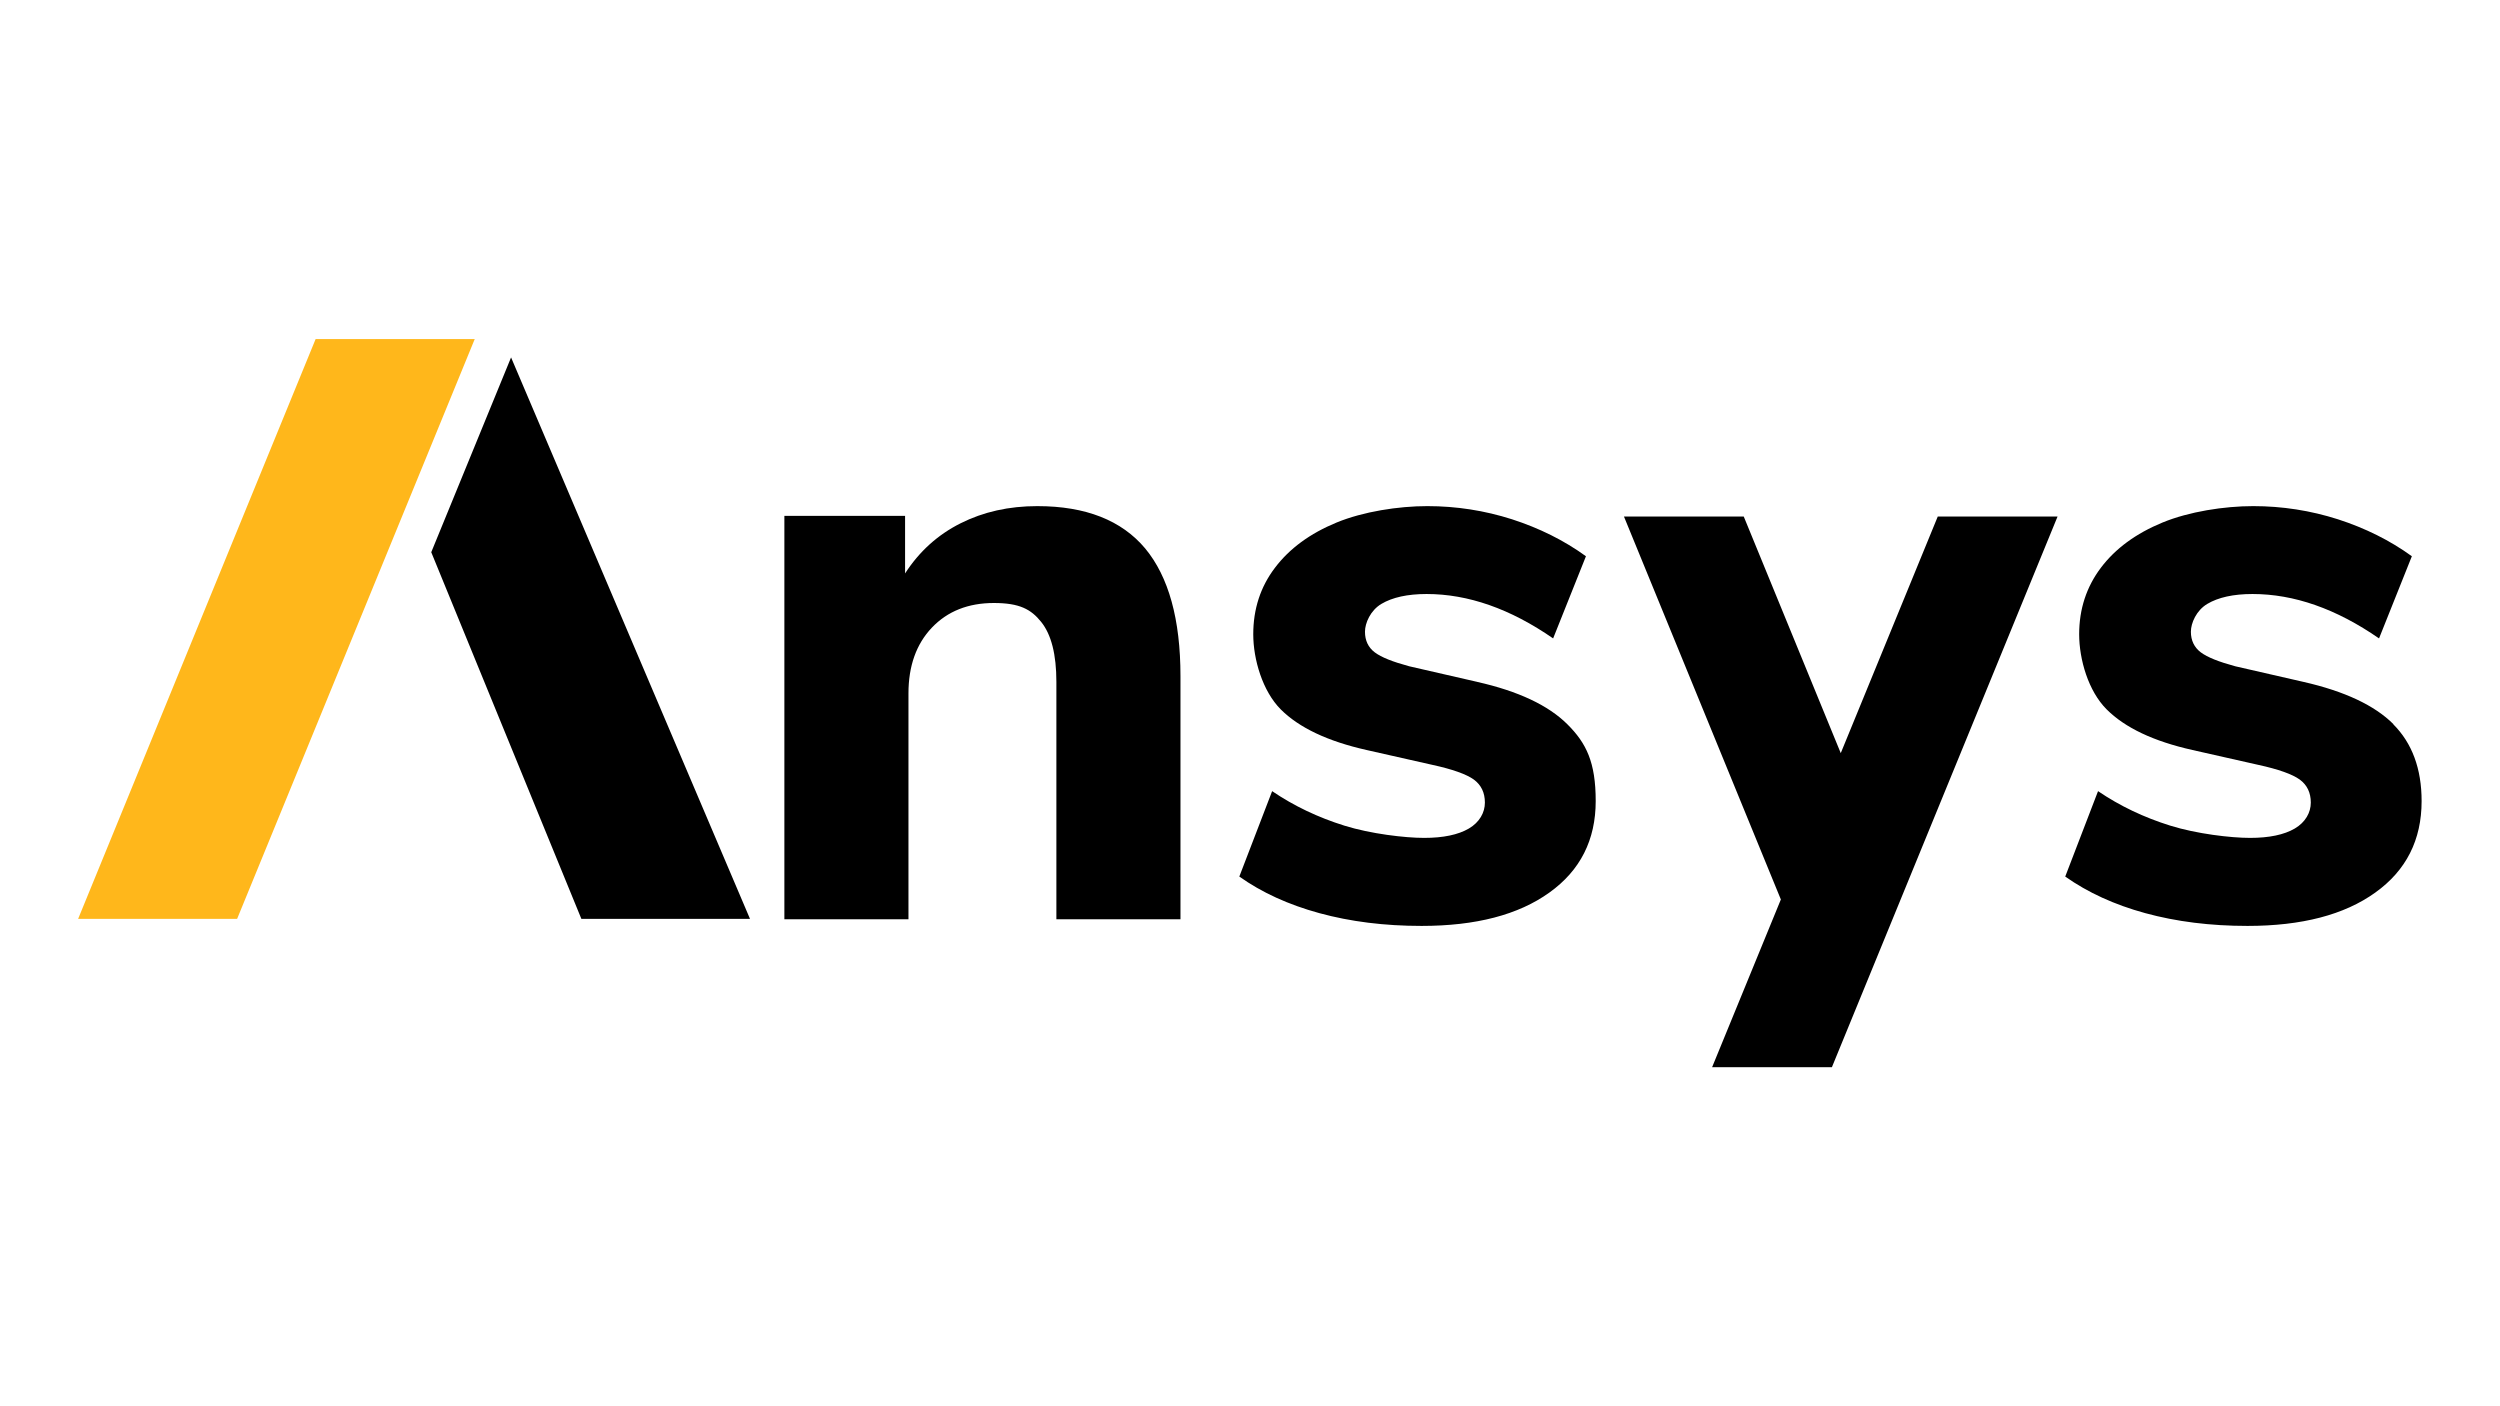 <?xml version="1.0" encoding="UTF-8"?>
<svg xmlns="http://www.w3.org/2000/svg" id="Layer_1" data-name="Layer 1" version="1.1" viewBox="0 0 1920 1080">
  <defs>
    <style>
      .cls-1 {
        fill: #000;
      }

      .cls-1, .cls-2 {
        stroke-width: 0px;
      }

      .cls-2 {
        fill: #ffb71b;
      }
    </style>
  </defs>
  <polygon class="cls-2" points="364.6 260.4 242.4 260.4 60 705.7 182.1 705.7 364.6 260.4"></polygon>
  <polygon class="cls-1" points="392.5 274.5 331.2 424.1 446.5 705.7 576 705.7 392.5 274.5"></polygon>
  <path class="cls-1" d="M796.7,388.7c-21.9,0-41.5,4.4-59,13.2-17.5,8.8-31.7,21.6-42.6,38.5v-44.2h-92.7v309.8h95.3v-173.5c0-21,6-37.9,18-50.5,12-12.6,27.9-18.9,47.6-18.9s28.5,4.8,36.3,14.5c7.8,9.7,11.7,25,11.7,46.1v182.3h95.3v-186.7c0-43.7-9.1-76.4-27.1-98.1-18.1-21.6-45.7-32.5-82.7-32.5Z"></path>
  <path class="cls-1" d="M1134.6,523.7l-52.3-12c-12.6-3.4-21.5-6.9-26.5-10.7-5-3.8-7.5-9.1-7.5-15.8s4.2-16.4,12.6-21.4c8.4-5,20-7.6,34.7-7.6,31.9,0,64.3,11.3,97.2,34.1l25.2-63.1c-16.8-12.2-35.8-21.6-56.8-28.4-21-6.7-42.7-10.1-65-10.1s-49.3,4.2-69.7,12.6c-20.4,8.4-36.2,20-47.3,34.7-11.2,14.7-16.7,31.8-16.7,51.1s7.1,43.6,21.1,57.7c14.1,14.1,36.1,24.5,65.9,31.2l50.5,11.4c15.6,3.4,26.2,7.2,31.9,11.3,5.7,4.2,8.5,10.1,8.5,17.7s-4.1,15.1-12.3,19.9c-8.2,4.8-19.7,7.2-34.4,7.2s-41-3.1-61.2-9.4c-20.2-6.3-38.7-15.1-55.5-26.5l-25.2,65.6c17.2,12.2,37.7,21.6,61.5,28.1,23.8,6.5,49.9,9.8,78.5,9.8,41.6,0,74.3-8.5,98.1-25.6,23.8-17,35.6-40.5,35.6-70.3s-7.2-44.5-21.8-59c-14.6-14.5-37.6-25.4-69.2-32.5Z"></path>
  <path class="cls-1" d="M1838.2,556.2c-14.5-14.5-37.5-25.3-69.1-32.5l-52.4-12c-12.6-3.4-21.4-6.9-26.5-10.7-5-3.8-7.6-9.1-7.6-15.8s4.2-16.4,12.6-21.4c8.4-5,20-7.6,34.7-7.6,31.9,0,64.3,11.3,97.2,34.1l25.2-63.1c-16.8-12.2-35.8-21.6-56.8-28.4-21-6.7-42.7-10.1-65-10.1s-49.3,4.2-69.7,12.6c-20.4,8.4-36.2,20-47.3,34.7-11.1,14.7-16.7,31.8-16.7,51.1s7,43.6,21.1,57.7c14.1,14.1,36,24.5,65.9,31.2l50.5,11.4c15.6,3.4,26.2,7.2,31.9,11.3,5.7,4.2,8.5,10.1,8.5,17.7s-4.1,15.1-12.3,19.9c-8.2,4.8-19.7,7.2-34.4,7.2s-41-3.1-61.2-9.4c-20.2-6.3-38.7-15.1-55.5-26.5l-25.2,65.6c17.3,12.2,37.7,21.6,61.5,28.1,23.8,6.5,49.9,9.8,78.5,9.8,41.6,0,74.3-8.5,98.1-25.6,23.8-17,35.6-40.5,35.6-70.3,0-24.8-7.3-44.5-21.8-59Z"></path>
  <polygon class="cls-1" points="1488.2 396.7 1413.7 578.4 1339.2 396.7 1247.2 396.7 1367.7 690.8 1314.9 819.6 1406.9 819.6 1580.2 396.7 1488.2 396.7"></polygon>
</svg>
